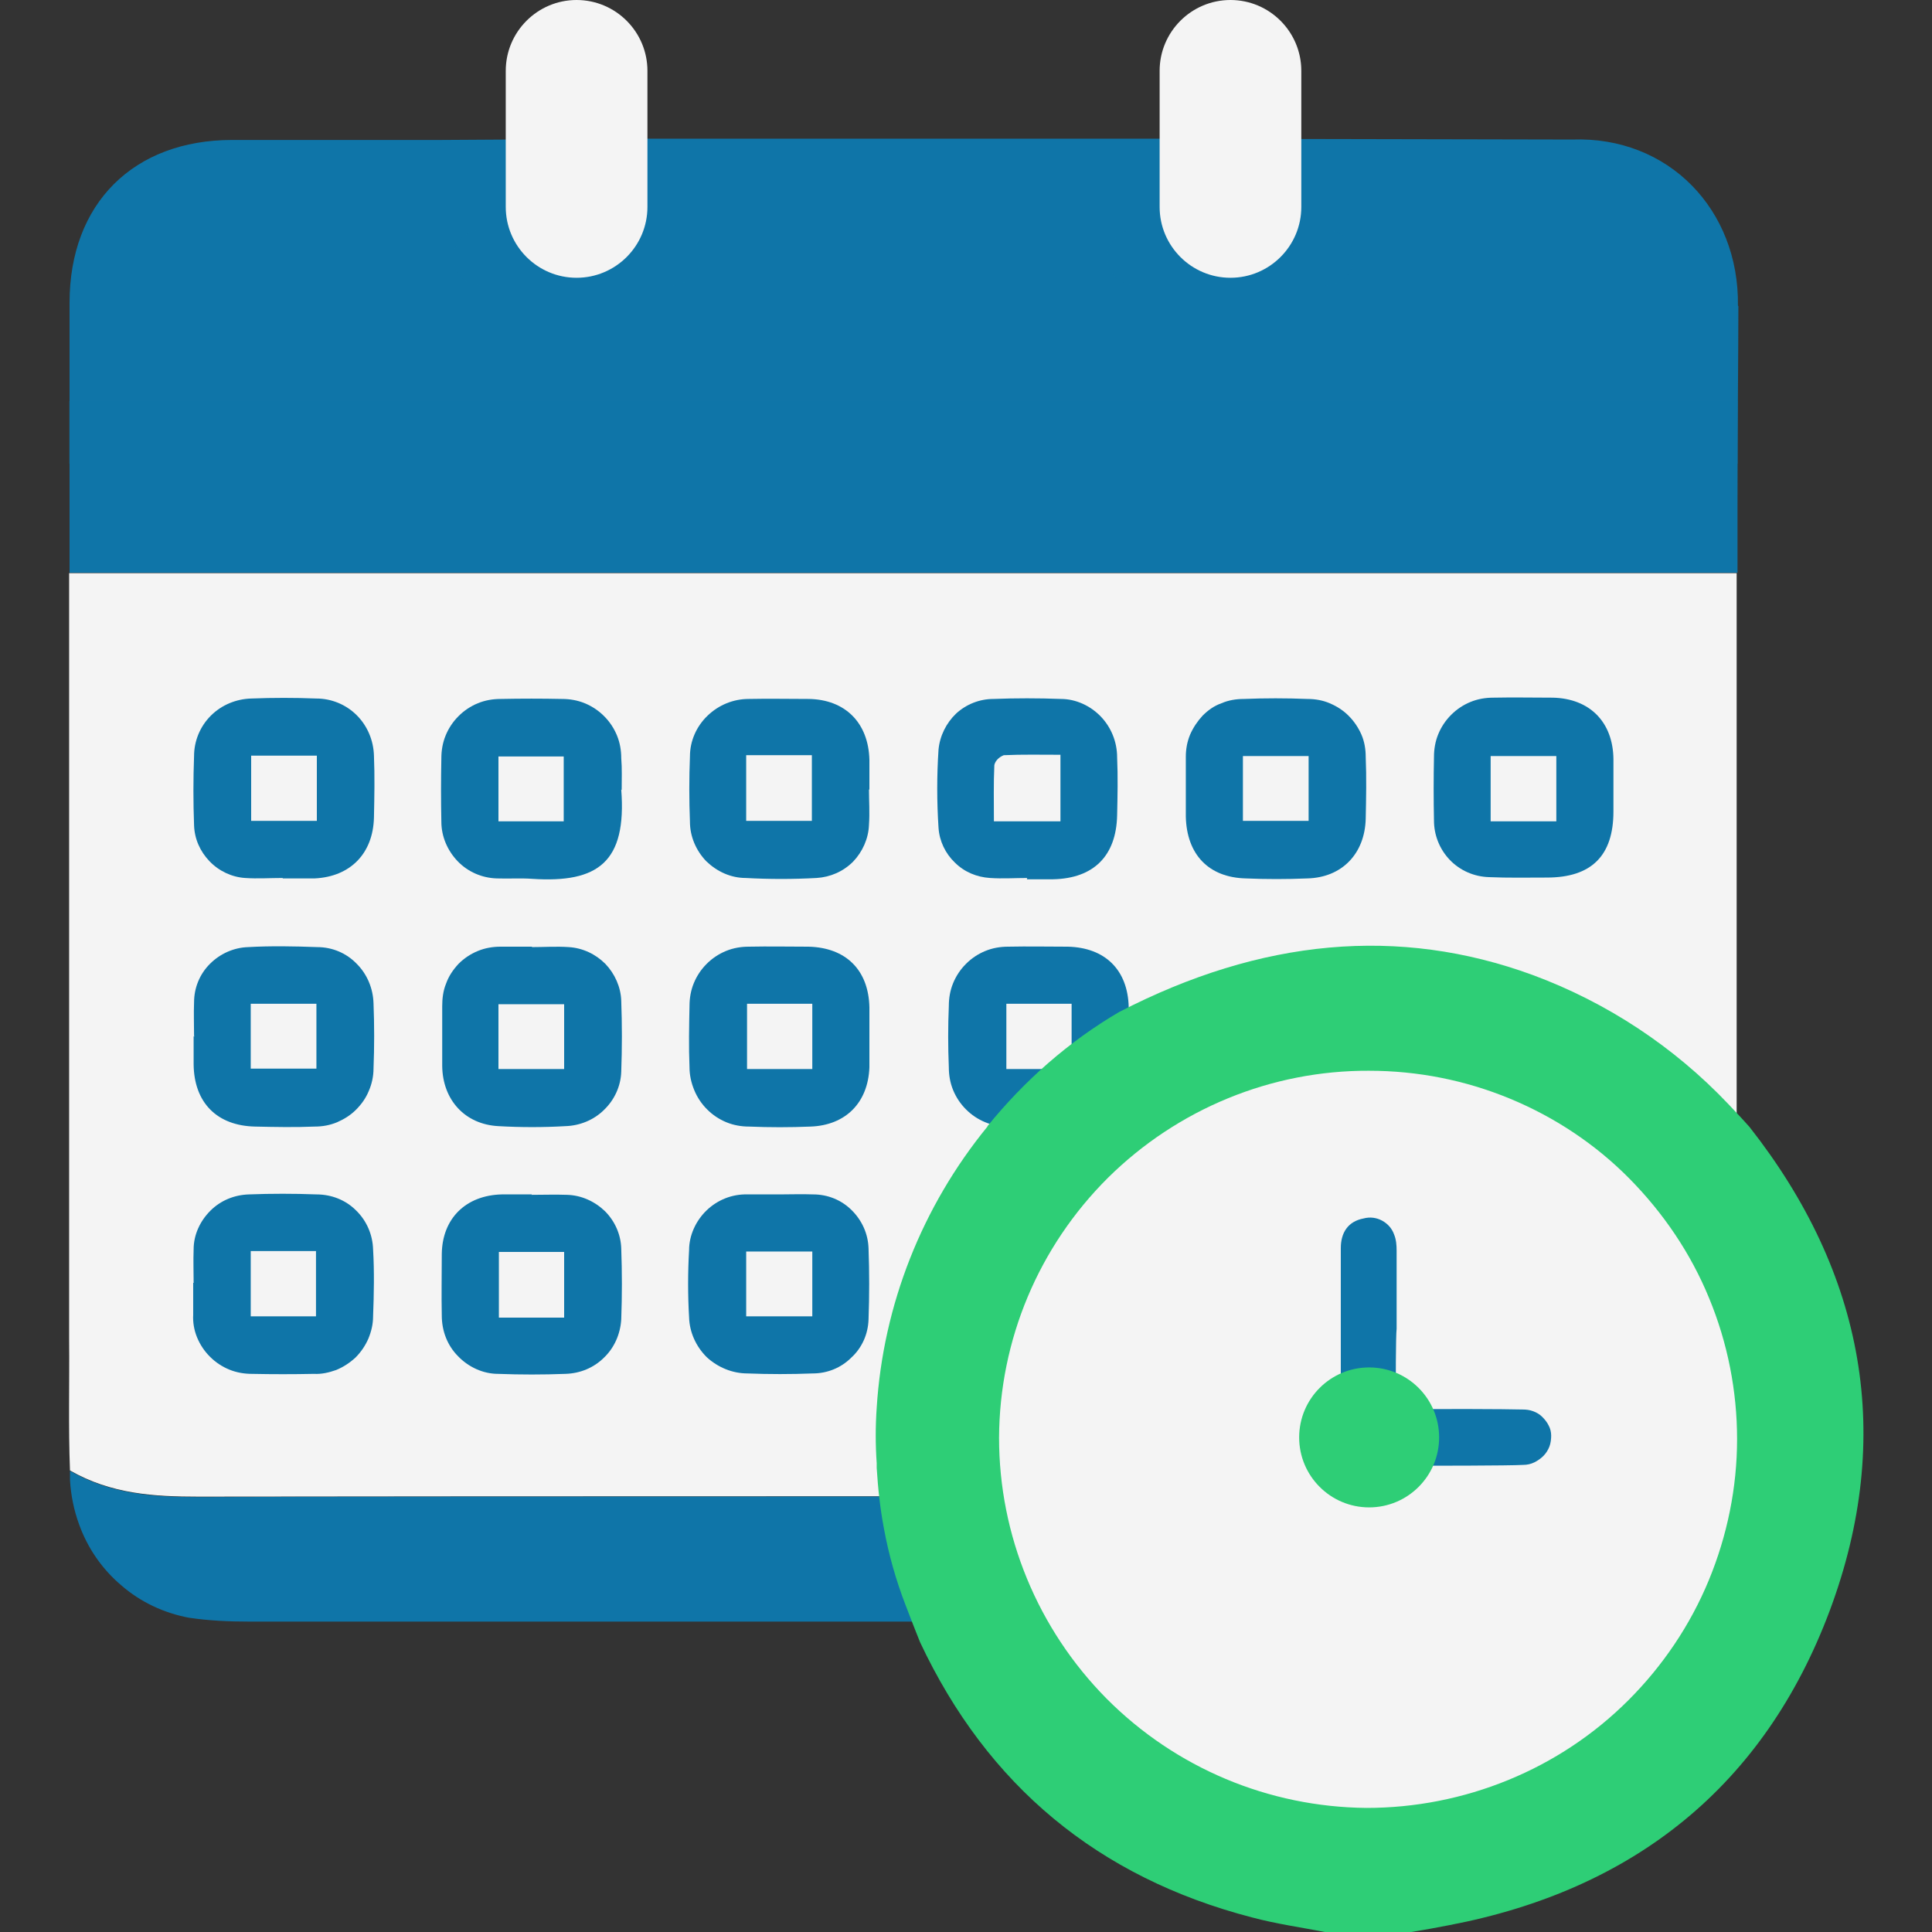 <?xml version="1.0" encoding="UTF-8"?>
<svg xmlns="http://www.w3.org/2000/svg" viewBox="0 0 45 45">
  <rect x="0" y="0" width="45" height="45" fill="#333333" stroke="none"/>
  <defs>
    <style>
      .cls-1 {
        isolation: isolate;
      }

      .cls-2 {
        fill: #0f75a8;
      }

      .cls-2, .cls-3, .cls-4 {
        stroke-width: 0px;
      }

      .cls-3 {
        fill: #f4f4f4;
      }

      .cls-5 {
        mix-blend-mode: multiply;
        opacity: .3;
      }

      .cls-4 {
        fill: #2ece76;
      }
    </style>
  </defs>
  <g class="cls-1">
    <g id="Layer_1" data-name="Layer 1">
      <g>
        <path class="cls-2" d="m40.49,7.13c0,1.06-.02,2.7-.02,4.69v1.52H1.62v-6.29c0-2.31,1.49-3.79,3.79-3.79h4.87l4.96-.03h11.6l9.78.02c2.24-.08,3.89,1.63,3.86,3.87Z"/>
        <g class="cls-5">
          <path class="cls-2" d="m30.88,5.35h-4.44c-.36,0-.65.29-.65.65s.29.65.65.65h4.44c.36,0,.65-.29.65-.65s-.29-.65-.65-.65Z"/>
        </g>
        <path class="cls-3" d="m40.45,34.85c-6.85,0-31.64,0-35.83.01-1.03,0-2.03-.06-2.99-.61-.04-1.02-.01-2.03-.02-3.05V13.35h38.84c0,6.64,0,16.1,0,21.5Z"/>
        <path class="cls-2" d="m40.49,36.47v1.3H5.81c-.47,0-.94-.02-1.41-.09-.58-.11-1.12-.36-1.57-.75-.45-.38-.79-.87-.99-1.43-.12-.33-.19-.68-.21-1.03v-.21c.96.55,1.96.61,2.99.61,4.2-.02,28.97-.01,35.83-.01v1.62l.02-.02Z"/>
        <path class="cls-2" d="m40.62,34.85v1.71h-.13v-.09h-.02v-1.62h.15Z"/>
        <path class="cls-2" d="m23.93,20.45c-.29,0-.58.02-.87,0-.31-.02-.6-.14-.82-.36-.22-.21-.36-.5-.38-.81-.04-.61-.04-1.22,0-1.82.03-.32.18-.62.41-.84.24-.22.55-.34.87-.34.51-.02,1.05-.02,1.57,0,.35,0,.69.16.93.41s.38.59.38.95c.02.45.01.9,0,1.35-.02.94-.54,1.47-1.49,1.49h-.61v-.02Zm.77-1.32v-1.55c-.46,0-.89-.01-1.32.01-.05.02-.1.05-.14.09-.04.04-.07.09-.08.14-.02.43-.01.86-.01,1.31h1.55Z"/>
        <path class="cls-2" d="m14.47,18.39c.13,1.69-.54,2.18-2.07,2.08-.27-.02-.55,0-.83-.01-.34-.01-.67-.15-.91-.4s-.38-.58-.38-.92c-.01-.49-.01-.98,0-1.48,0-.18.03-.36.1-.53.07-.17.17-.32.3-.45.13-.13.28-.23.45-.3.17-.07.35-.1.53-.1.48-.01.96-.01,1.43,0,.18,0,.36.03.53.1.17.07.32.17.45.3.13.13.23.28.3.45.07.17.1.35.1.53.02.24.01.49.01.74Zm-2.86.74h1.52v-1.51h-1.52v1.51Z"/>
        <path class="cls-2" d="m37.58,18.39v.51c0,1.03-.51,1.54-1.55,1.54-.45,0-.9.01-1.35-.01-.34-.01-.67-.15-.91-.4-.24-.25-.37-.58-.37-.92-.01-.49-.01-.99,0-1.48,0-.18.03-.36.1-.53.07-.17.17-.32.3-.45.13-.13.28-.23.45-.3.17-.07.35-.1.53-.1.46-.01.93,0,1.39,0,.86.02,1.4.57,1.41,1.43,0,.24,0,.47,0,.7Zm-1.33-.78h-1.53v1.52h1.53v-1.52Z"/>
        <path class="cls-2" d="m4.51,29.88c0-.26-.01-.51,0-.78,0-.34.15-.66.39-.9.24-.24.56-.37.9-.38.51-.02,1.05-.02,1.57,0,.35,0,.68.13.92.37.25.24.39.57.4.91.03.51.02,1.04,0,1.56,0,.18-.04.35-.11.52-.07.16-.17.31-.3.44-.13.12-.28.22-.45.29-.17.06-.34.1-.52.09-.48.01-.96.01-1.44,0-.18,0-.36-.03-.53-.1-.17-.07-.32-.17-.45-.3-.13-.13-.23-.28-.3-.45-.07-.17-.1-.35-.09-.53v-.74h.01Zm1.33-.74v1.52h1.52v-1.52h-1.52Z"/>
        <path class="cls-2" d="m12.38,22.06c.29,0,.58-.02.87,0,.32.02.62.16.85.39.22.23.36.54.37.86.02.55.02,1.1,0,1.65-.01.34-.16.66-.4.89-.24.24-.57.37-.9.38-.51.03-1.04.03-1.56,0-.78-.04-1.3-.61-1.31-1.4,0-.46,0-.92,0-1.39,0-.18.02-.36.09-.53.06-.17.16-.32.29-.46.13-.13.28-.23.45-.3.17-.07.35-.1.53-.1.25,0,.49,0,.74,0h0Zm-.77,2.84h1.53v-1.51h-1.53v1.51Z"/>
        <path class="cls-2" d="m27.62,18.37v-.74c0-.18.03-.35.1-.52.07-.16.17-.31.29-.44.13-.13.27-.23.44-.29.16-.07.34-.1.52-.1.49-.02.99-.02,1.48,0,.18,0,.36.03.52.1.17.07.32.17.44.29.13.13.23.28.3.44.07.16.1.34.1.52.02.48.01.96,0,1.44-.02.81-.55,1.37-1.36,1.39-.48.02-.96.02-1.43,0-.87-.02-1.38-.56-1.4-1.44,0-.21,0-.43,0-.65Zm2.86-.76h-1.53v1.51h1.53v-1.51Z"/>
        <path class="cls-2" d="m18.16,27.82c.26,0,.51-.01.78,0,.34,0,.66.13.9.37.24.24.38.55.39.89.02.55.02,1.1,0,1.65-.01.34-.15.66-.4.89-.24.24-.56.37-.9.37-.51.02-1.02.02-1.52,0-.35,0-.69-.14-.95-.38-.25-.25-.4-.58-.41-.93-.03-.51-.03-1.04,0-1.56,0-.35.16-.69.41-.93.25-.24.59-.38.95-.37.25,0,.49,0,.74,0h0Zm-.78,2.84h1.54v-1.51h-1.54v1.51Z"/>
        <path class="cls-2" d="m6.58,20.45c-.29,0-.58.02-.87,0-.31-.02-.61-.16-.83-.39-.22-.23-.35-.52-.36-.84-.02-.54-.02-1.07,0-1.61,0-.35.14-.69.39-.94.25-.25.59-.39.94-.4.51-.02,1.02-.02,1.52,0,.35,0,.69.14.94.39.25.25.39.59.4.94.02.48.01.96,0,1.44-.02.84-.55,1.38-1.38,1.42h-.74Zm.8-2.85h-1.53v1.52h1.53v-1.52Z"/>
        <path class="cls-2" d="m12.38,27.83c.28,0,.55-.01.83,0,.33.01.64.15.88.38.23.23.37.54.38.87.02.55.02,1.1,0,1.65-.02.34-.16.66-.4.89-.24.24-.56.37-.9.38-.52.02-1.05.02-1.57,0-.35,0-.69-.16-.93-.41-.25-.25-.38-.59-.38-.95-.01-.48,0-.96,0-1.43.01-.83.56-1.37,1.4-1.39h.7,0Zm.76,2.86v-1.53h-1.52v1.53h1.52Z"/>
        <path class="cls-2" d="m20.25,24.16v.7c-.03.82-.55,1.35-1.37,1.38-.48.02-.96.02-1.43,0-.18,0-.36-.03-.53-.1-.17-.07-.32-.17-.45-.3-.13-.13-.23-.28-.3-.45-.07-.17-.11-.35-.11-.53-.02-.48-.01-.96,0-1.43,0-.18.03-.36.1-.53.07-.17.17-.32.3-.45.13-.13.28-.23.45-.3.17-.07.35-.1.53-.1.46-.01.93,0,1.39,0,.87.02,1.4.54,1.42,1.41,0,.23,0,.45,0,.69Zm-1.33-.78h-1.52v1.52h1.52v-1.52Z"/>
        <path class="cls-2" d="m26.29,24.16v.7c-.03.82-.55,1.35-1.37,1.38-.48.02-.96.02-1.44,0-.18,0-.36-.03-.53-.1-.17-.07-.32-.17-.45-.3-.13-.13-.23-.28-.3-.45-.07-.17-.1-.35-.1-.53-.02-.48-.02-.96,0-1.43,0-.18.03-.36.1-.53.07-.17.17-.32.3-.45.13-.13.28-.23.45-.3.17-.07.35-.1.53-.1.46-.01.93,0,1.39,0,.87.02,1.4.54,1.42,1.41,0,.23,0,.45,0,.69Zm-1.33-.78h-1.52v1.52h1.52v-1.52Z"/>
        <path class="cls-2" d="m4.52,24.13c0-.26-.01-.52,0-.78,0-.34.13-.66.37-.9.24-.24.56-.38.89-.39.53-.03,1.07-.02,1.61,0,.35,0,.68.14.92.39.24.24.38.57.39.92.02.51.02,1.01,0,1.52,0,.18-.04.36-.11.52-.07.17-.17.31-.3.44-.13.13-.28.22-.44.29-.17.07-.34.1-.52.1-.46.02-.93.01-1.39,0-.89-.02-1.42-.56-1.43-1.45v-.65h.02Zm2.86-.75h-1.54v1.51h1.53v-1.51Z"/>
        <path class="cls-2" d="m20.24,18.38c0,.27.02.55,0,.83-.01.32-.15.63-.37.86-.23.23-.53.36-.85.38-.55.03-1.1.03-1.65,0-.35,0-.67-.15-.92-.39-.24-.25-.38-.58-.38-.92-.02-.51-.02-1.02,0-1.52,0-.36.15-.7.41-.95.26-.25.6-.39.96-.39.46-.01.93,0,1.39,0,.86.01,1.4.56,1.42,1.42v.7h0Zm-2.86-.79v1.53h1.53v-1.53h-1.53Z"/>
        <path class="cls-4" d="m23,26.24c-1.52,1.86-2.43,4.15-2.58,6.55-.03.43-.03.86,0,1.29v.11c.03.48.08.95.17,1.42.11.6.28,1.2.5,1.77.13.34.27.7.34.87,1.57,3.34,4.15,5.48,7.73,6.41.56.15,1.13.23,1.7.34h2.01c.3-.05.59-.1.89-.16,4.29-.82,7.33-3.24,8.86-7.33,1.51-4.05.81-7.85-1.87-11.26-.07-.08-.26-.29-.49-.53-1.27-1.34-2.83-2.37-4.56-3.01-3.11-1.14-6.32-.85-9.63.86-1.18.69-2.21,1.6-3.07,2.66Z"/>
        <path class="cls-3" d="m31.89,24.94c1.13,0,2.24.22,3.28.65,1.04.43,1.99,1.06,2.78,1.86s1.43,1.74,1.86,2.79c.43,1.04.65,2.16.65,3.28,0,1.13-.23,2.25-.66,3.29-.43,1.04-1.07,1.99-1.87,2.79-.8.8-1.75,1.43-2.8,1.86-1.05.43-2.17.65-3.3.65-2.28-.02-4.45-.93-6.06-2.55-1.6-1.62-2.5-3.8-2.5-6.07.01-2.28.92-4.45,2.54-6.06,1.62-1.6,3.8-2.5,6.08-2.49Z"/>
        <path class="cls-2" d="m32.51,32.44c0-.14,0-1.34.02-1.49v-1.82c0-.13-.01-.26-.06-.38-.05-.14-.15-.25-.28-.32s-.28-.09-.43-.05c-.37.07-.53.34-.53.69v3.37h1.29Z"/>
        <path class="cls-2" d="m36.13,33.44c0-.08-.02-.17-.06-.24-.04-.08-.09-.14-.15-.2-.06-.06-.13-.1-.21-.13-.08-.03-.16-.04-.25-.04-.3-.01-2.26-.02-2.56,0v1.31c.31,0,2.28,0,2.58-.02.09,0,.18-.02.26-.06.08-.04.15-.09.21-.15.06-.06.11-.14.14-.22.03-.08.04-.17.04-.26Z"/>
        <path class="cls-4" d="m31.89,35.11c.9,0,1.63-.73,1.63-1.63s-.73-1.63-1.63-1.63-1.63.73-1.63,1.63.73,1.63,1.63,1.63Z"/>
        <path class="cls-3" d="m30.31,1.65c0-.91-.74-1.65-1.65-1.65s-1.65.74-1.65,1.65v3.17c0,.91.74,1.65,1.65,1.65s1.65-.74,1.65-1.65V1.65Z"/>
        <g class="cls-5">
          <path class="cls-2" d="m15.65,5.35h-4.44c-.36,0-.65.29-.65.65s.29.65.65.65h4.44c.36,0,.65-.29.65-.65s-.29-.65-.65-.65Z"/>
        </g>
        <path class="cls-3" d="m15.08,1.65c0-.91-.74-1.65-1.65-1.65s-1.65.74-1.65,1.65v3.17c0,.91.74,1.65,1.65,1.65s1.65-.74,1.65-1.65V1.65Z"/>
        <g class="cls-5">
          <path class="cls-2" d="m40.49,9.34H1.61v1.46h38.87v-1.46Z"/>
        </g>
      </g>
    </g>
  </g>
</svg>